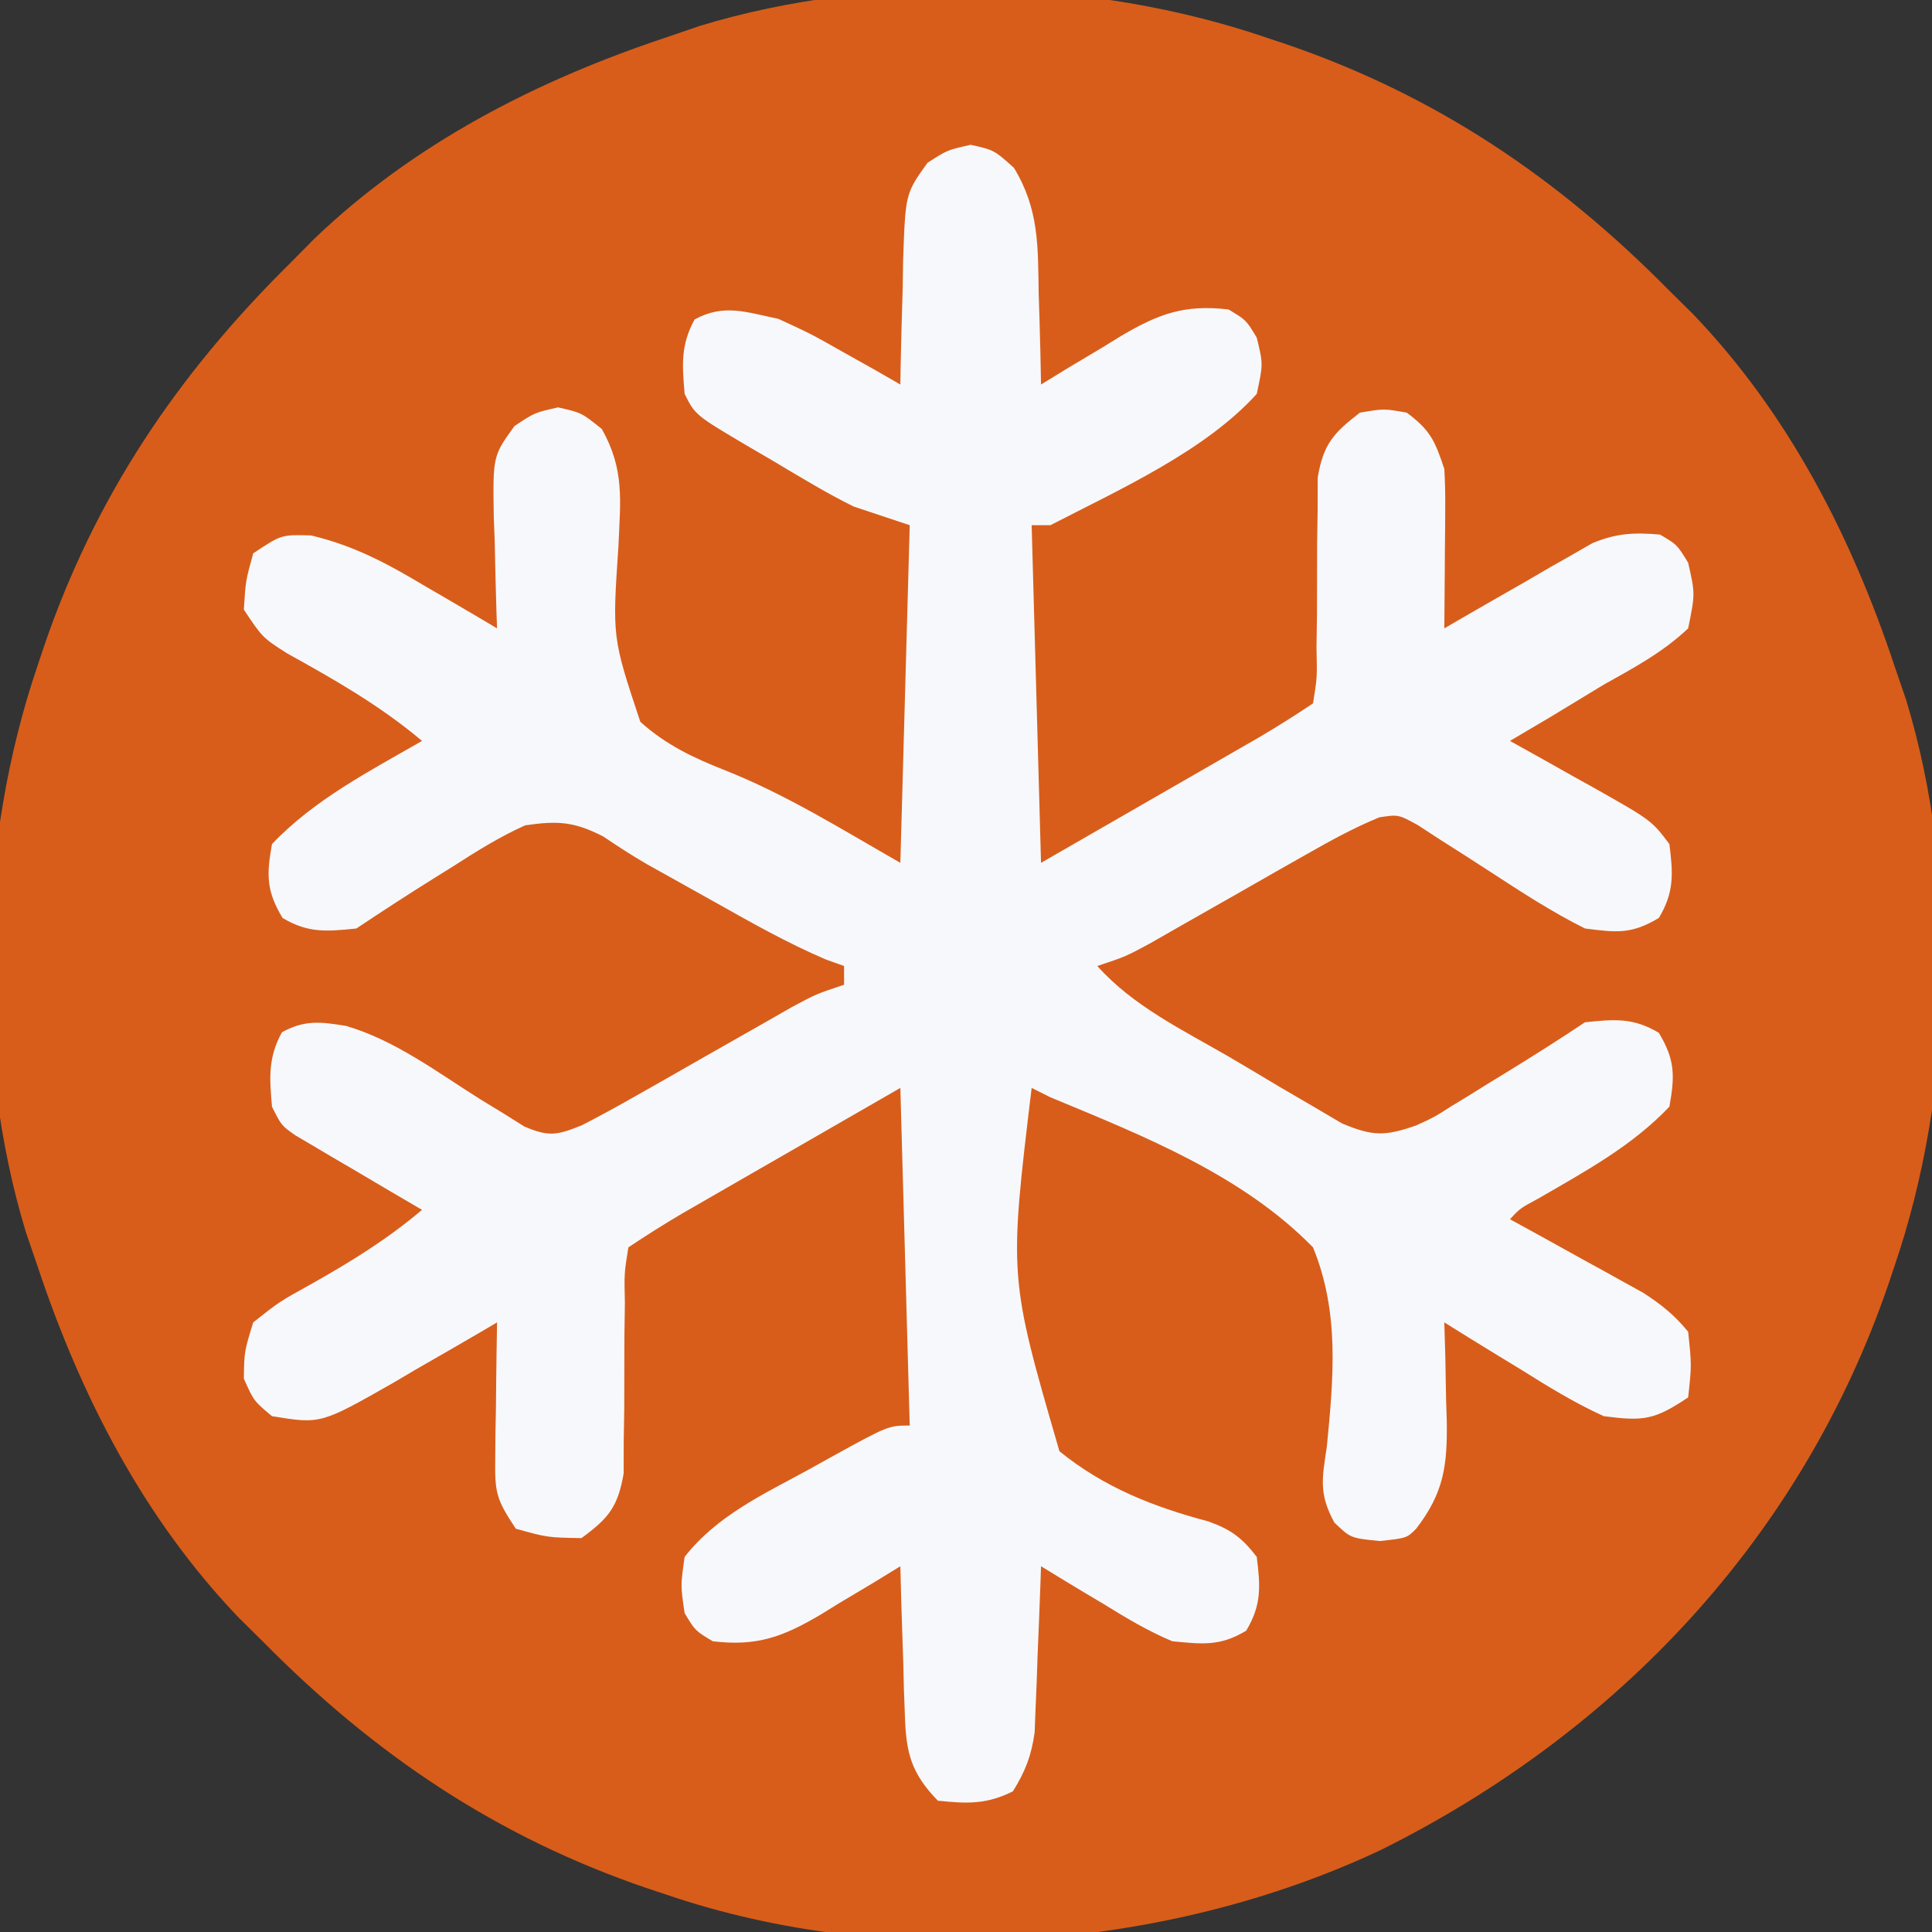 <svg xmlns="http://www.w3.org/2000/svg" width="206" height="206"><rect width="100%" height="100%" fill="#333333" stroke="none"/><path d="M0 0 C0.628 0.209 1.257 0.418 1.904 0.633 C18.03 6.107 31.096 14.932 43 27 C43.822 27.812 44.645 28.624 45.492 29.461 C55.659 40.05 62.396 53.16 67 67 C67.414 68.21 67.828 69.421 68.254 70.668 C73.963 89.45 73.343 112.463 67 131 C66.786 131.639 66.571 132.278 66.351 132.936 C57.114 159.9 37.514 180.678 12.246 193.247 C-10.638 204.044 -39.972 206.214 -64 198 C-64.942 197.687 -64.942 197.687 -65.904 197.367 C-82.03 191.893 -95.096 183.068 -107 171 C-108.234 169.782 -108.234 169.782 -109.492 168.539 C-119.659 157.95 -126.396 144.84 -131 131 C-131.414 129.79 -131.828 128.579 -132.254 127.332 C-137.965 108.546 -137.338 85.541 -131 67 C-130.791 66.372 -130.582 65.743 -130.367 65.096 C-124.893 48.97 -116.068 35.904 -104 24 C-103.188 23.178 -102.376 22.355 -101.539 21.508 C-90.95 11.341 -77.84 4.604 -64 0 C-62.79 -0.414 -61.579 -0.828 -60.332 -1.254 C-41.546 -6.965 -18.541 -6.338 0 0 Z " fill="#D85D1A" transform="translate(135,4)"></path><path d="M0 0 C2.5 0.562 2.5 0.562 4.609 2.453 C7.295 6.87 7.171 10.796 7.25 15.875 C7.28 16.806 7.309 17.738 7.34 18.697 C7.41 20.986 7.463 23.273 7.5 25.562 C8.441 24.985 9.382 24.407 10.352 23.812 C11.609 23.062 12.867 22.312 14.125 21.562 C14.742 21.181 15.36 20.799 15.996 20.406 C19.974 18.062 22.751 16.99 27.5 17.562 C29.375 18.688 29.375 18.688 30.5 20.562 C31.188 23.375 31.188 23.375 30.5 26.562 C24.991 32.667 15.756 36.811 8.5 40.562 C7.84 40.562 7.18 40.562 6.5 40.562 C6.995 58.383 6.995 58.383 7.5 76.562 C11.728 74.129 15.956 71.695 20.312 69.188 C21.643 68.423 22.973 67.658 24.343 66.87 C25.391 66.266 26.44 65.661 27.52 65.039 C28.593 64.421 29.667 63.803 30.773 63.167 C32.717 62.023 34.623 60.814 36.5 59.562 C36.945 56.817 36.945 56.817 36.871 53.602 C36.888 52.408 36.906 51.214 36.924 49.984 C36.933 47.461 36.938 44.938 36.939 42.414 C36.958 41.218 36.977 40.022 36.996 38.789 C36.998 37.692 37 36.594 37.002 35.463 C37.612 31.91 38.676 30.736 41.5 28.562 C44.062 28.125 44.062 28.125 46.5 28.562 C49.005 30.441 49.487 31.524 50.5 34.562 C50.58 35.898 50.608 37.237 50.598 38.574 C50.594 39.332 50.591 40.089 50.588 40.869 C50.58 41.655 50.571 42.441 50.562 43.25 C50.558 44.047 50.553 44.845 50.549 45.666 C50.537 47.632 50.519 49.597 50.5 51.562 C51.019 51.26 51.538 50.957 52.073 50.645 C54.438 49.273 56.813 47.918 59.188 46.562 C60.004 46.086 60.821 45.609 61.662 45.117 C62.856 44.44 62.856 44.44 64.074 43.75 C64.802 43.331 65.53 42.912 66.28 42.48 C68.867 41.411 70.725 41.321 73.5 41.562 C75.312 42.625 75.312 42.625 76.5 44.562 C77.25 47.875 77.25 47.875 76.5 51.562 C73.821 54.103 70.711 55.771 67.5 57.562 C65.644 58.684 63.79 59.809 61.938 60.938 C60.46 61.815 58.981 62.691 57.5 63.562 C58.476 64.105 59.452 64.648 60.457 65.207 C61.742 65.929 63.027 66.652 64.312 67.375 C64.955 67.731 65.598 68.088 66.26 68.455 C72.594 72.032 72.594 72.032 74.5 74.562 C74.894 77.712 75.029 79.682 73.375 82.438 C70.46 84.186 68.913 83.999 65.5 83.562 C61.961 81.799 58.685 79.656 55.375 77.5 C53.609 76.352 51.836 75.215 50.055 74.09 C49.276 73.582 48.497 73.074 47.695 72.551 C45.607 71.4 45.607 71.4 43.575 71.709 C40.832 72.837 38.322 74.217 35.746 75.688 C34.645 76.311 33.543 76.935 32.408 77.578 C31.263 78.233 30.118 78.888 28.938 79.562 C26.667 80.857 24.395 82.148 22.121 83.438 C21.115 84.012 20.109 84.587 19.072 85.18 C16.5 86.562 16.5 86.562 13.5 87.562 C17.34 91.865 22.629 94.386 27.56 97.252 C29.37 98.31 31.167 99.387 32.965 100.465 C34.119 101.139 35.274 101.813 36.43 102.484 C37.474 103.099 38.518 103.713 39.593 104.347 C42.892 105.726 44.169 105.721 47.5 104.562 C49.41 103.689 49.41 103.689 51.164 102.566 C51.811 102.173 52.458 101.779 53.125 101.373 C53.785 100.961 54.445 100.549 55.125 100.125 C55.793 99.717 56.46 99.309 57.148 98.889 C59.968 97.16 62.747 95.398 65.5 93.562 C68.62 93.237 70.647 93.051 73.375 94.688 C75.105 97.571 75.094 99.263 74.5 102.562 C70.51 106.762 65.562 109.435 60.574 112.328 C58.582 113.399 58.582 113.399 57.5 114.562 C58.62 115.177 59.74 115.792 60.895 116.426 C62.367 117.242 63.84 118.058 65.312 118.875 C66.419 119.481 66.419 119.481 67.549 120.1 C68.261 120.496 68.973 120.892 69.707 121.301 C70.362 121.662 71.016 122.023 71.691 122.396 C73.616 123.637 75.052 124.783 76.5 126.562 C76.875 130.125 76.875 130.125 76.5 133.562 C72.89 135.969 71.768 136.117 67.5 135.562 C64.383 134.144 61.523 132.38 58.625 130.562 C57.841 130.086 57.057 129.609 56.25 129.117 C54.326 127.944 52.41 126.759 50.5 125.562 C50.535 126.732 50.57 127.901 50.605 129.105 C50.634 130.654 50.661 132.202 50.688 133.75 C50.713 134.519 50.738 135.288 50.764 136.08 C50.824 140.78 50.479 143.699 47.5 147.562 C46.5 148.562 46.5 148.562 43.625 148.875 C40.5 148.562 40.5 148.562 38.775 146.901 C37.112 143.851 37.458 142.239 37.973 138.828 C38.684 131.483 39.351 124.526 36.5 117.562 C28.944 109.827 18.344 105.646 8.5 101.562 C7.84 101.233 7.18 100.903 6.5 100.562 C4.074 120.74 4.074 120.74 9.462 139.299 C14.172 143.137 19.499 145.237 25.339 146.783 C27.777 147.663 28.922 148.519 30.5 150.562 C30.894 153.712 31.029 155.682 29.375 158.438 C26.58 160.114 24.739 159.873 21.5 159.562 C18.889 158.469 16.53 157.048 14.125 155.562 C13.484 155.181 12.844 154.799 12.184 154.406 C10.615 153.47 9.057 152.518 7.5 151.562 C7.48 152.147 7.46 152.732 7.44 153.335 C7.344 155.995 7.235 158.653 7.125 161.312 C7.094 162.233 7.063 163.153 7.031 164.102 C6.993 164.991 6.954 165.88 6.914 166.797 C6.883 167.614 6.851 168.431 6.819 169.272 C6.471 171.769 5.829 173.429 4.5 175.562 C1.671 176.977 -0.374 176.882 -3.5 176.562 C-6.295 173.686 -6.891 171.527 -7.012 167.578 C-7.047 166.644 -7.083 165.709 -7.119 164.746 C-7.142 163.778 -7.164 162.81 -7.188 161.812 C-7.222 160.829 -7.256 159.845 -7.291 158.832 C-7.373 156.409 -7.443 153.986 -7.5 151.562 C-8.441 152.14 -9.382 152.718 -10.352 153.312 C-11.609 154.063 -12.867 154.813 -14.125 155.562 C-14.742 155.944 -15.36 156.326 -15.996 156.719 C-19.974 159.063 -22.751 160.135 -27.5 159.562 C-29.375 158.438 -29.375 158.438 -30.5 156.562 C-30.938 153.625 -30.938 153.625 -30.5 150.562 C-27.085 146.196 -22.156 143.911 -17.375 141.312 C-16.551 140.854 -15.728 140.395 -14.879 139.922 C-8.77 136.562 -8.77 136.562 -6.5 136.562 C-6.83 124.683 -7.16 112.802 -7.5 100.562 C-11.728 102.996 -15.956 105.43 -20.312 107.938 C-21.643 108.702 -22.973 109.467 -24.343 110.255 C-25.391 110.859 -26.44 111.464 -27.52 112.086 C-28.593 112.704 -29.667 113.322 -30.773 113.958 C-32.717 115.102 -34.623 116.311 -36.5 117.562 C-36.945 120.308 -36.945 120.308 -36.871 123.523 C-36.888 124.717 -36.906 125.911 -36.924 127.141 C-36.933 129.664 -36.938 132.187 -36.939 134.711 C-36.967 136.505 -36.967 136.505 -36.996 138.336 C-36.998 139.433 -37 140.531 -37.002 141.662 C-37.615 145.232 -38.601 146.44 -41.5 148.562 C-45.125 148.5 -45.125 148.5 -48.5 147.562 C-50.602 144.409 -50.743 143.701 -50.695 140.113 C-50.689 139.266 -50.682 138.418 -50.676 137.545 C-50.659 136.664 -50.642 135.783 -50.625 134.875 C-50.616 133.982 -50.607 133.09 -50.598 132.17 C-50.574 129.967 -50.541 127.765 -50.5 125.562 C-51.014 125.865 -51.528 126.168 -52.057 126.48 C-54.405 127.855 -56.765 129.209 -59.125 130.562 C-60.337 131.278 -60.337 131.278 -61.574 132.008 C-69.31 136.41 -69.31 136.41 -74.5 135.562 C-76.438 133.938 -76.438 133.938 -77.5 131.562 C-77.457 128.672 -77.457 128.672 -76.5 125.562 C-73.734 123.367 -73.734 123.367 -70.25 121.438 C-66.03 119.06 -62.203 116.694 -58.5 113.562 C-59.571 112.936 -60.642 112.31 -61.746 111.664 C-63.143 110.839 -64.541 110.013 -65.938 109.188 C-66.645 108.775 -67.352 108.362 -68.08 107.938 C-68.754 107.538 -69.427 107.138 -70.121 106.727 C-70.744 106.36 -71.367 105.993 -72.01 105.616 C-73.5 104.562 -73.5 104.562 -74.5 102.562 C-74.761 99.491 -74.939 97.363 -73.438 94.625 C-71.002 93.29 -69.291 93.514 -66.597 93.95 C-61.377 95.475 -56.83 98.92 -52.264 101.789 C-51.451 102.284 -50.638 102.779 -49.801 103.289 C-49.07 103.749 -48.34 104.208 -47.587 104.682 C-44.965 105.788 -44.123 105.613 -41.5 104.562 C-39.557 103.568 -37.642 102.519 -35.746 101.438 C-34.645 100.814 -33.543 100.19 -32.408 99.547 C-30.69 98.565 -30.69 98.565 -28.938 97.562 C-26.667 96.268 -24.395 94.977 -22.121 93.688 C-21.115 93.113 -20.109 92.538 -19.072 91.945 C-16.5 90.562 -16.5 90.562 -13.5 89.562 C-13.5 88.903 -13.5 88.243 -13.5 87.562 C-14.139 87.334 -14.779 87.106 -15.438 86.871 C-19.628 85.081 -23.531 82.857 -27.5 80.625 C-28.294 80.182 -29.088 79.739 -29.906 79.283 C-31.066 78.634 -31.066 78.634 -32.25 77.973 C-33.366 77.35 -33.366 77.35 -34.504 76.715 C-36.105 75.791 -37.656 74.781 -39.188 73.746 C-42.294 72.156 -44.037 72.059 -47.5 72.562 C-50.221 73.784 -52.684 75.323 -55.188 76.938 C-55.851 77.35 -56.514 77.763 -57.197 78.188 C-59.995 79.935 -62.755 81.733 -65.5 83.562 C-68.62 83.888 -70.647 84.074 -73.375 82.438 C-75.105 79.554 -75.094 77.862 -74.5 74.562 C-69.994 69.82 -64.137 66.805 -58.5 63.562 C-62.977 59.797 -67.753 57.071 -72.855 54.246 C-75.5 52.562 -75.5 52.562 -77.5 49.562 C-77.312 46.5 -77.312 46.5 -76.5 43.562 C-73.5 41.562 -73.5 41.562 -70.34 41.652 C-65.68 42.757 -62.144 44.686 -58.062 47.125 C-57.331 47.55 -56.599 47.974 -55.846 48.412 C-54.058 49.452 -52.278 50.506 -50.5 51.562 C-50.521 51.008 -50.542 50.453 -50.563 49.882 C-50.647 47.359 -50.699 44.836 -50.75 42.312 C-50.784 41.44 -50.817 40.567 -50.852 39.668 C-50.951 33.186 -50.951 33.186 -48.641 29.988 C-46.5 28.562 -46.5 28.562 -44 28 C-41.5 28.562 -41.5 28.562 -39.332 30.301 C-36.889 34.651 -37.354 37.89 -37.558 42.792 C-38.217 52.543 -38.217 52.543 -35.224 61.526 C-32.492 63.995 -29.513 65.391 -26.113 66.727 C-19.593 69.321 -13.593 73.081 -7.5 76.562 C-7.17 64.683 -6.84 52.803 -6.5 40.562 C-8.48 39.903 -10.46 39.242 -12.5 38.562 C-13.948 37.838 -15.374 37.069 -16.77 36.25 C-17.513 35.814 -18.256 35.379 -19.021 34.93 C-19.778 34.479 -20.534 34.027 -21.312 33.562 C-22.088 33.111 -22.863 32.66 -23.662 32.195 C-29.372 28.818 -29.372 28.818 -30.5 26.562 C-30.761 23.491 -30.939 21.363 -29.438 18.625 C-26.32 16.916 -23.911 17.856 -20.5 18.562 C-16.973 20.191 -16.973 20.191 -13.562 22.125 C-11.847 23.086 -11.847 23.086 -10.098 24.066 C-8.812 24.807 -8.812 24.807 -7.5 25.562 C-7.491 24.947 -7.481 24.332 -7.472 23.698 C-7.418 20.902 -7.334 18.108 -7.25 15.312 C-7.236 14.344 -7.222 13.376 -7.207 12.379 C-6.96 5.203 -6.96 5.203 -4.609 1.926 C-2.5 0.562 -2.5 0.562 0 0 Z " fill="#F7F8FB" transform="translate(103.5,15.438)"></path></svg>
